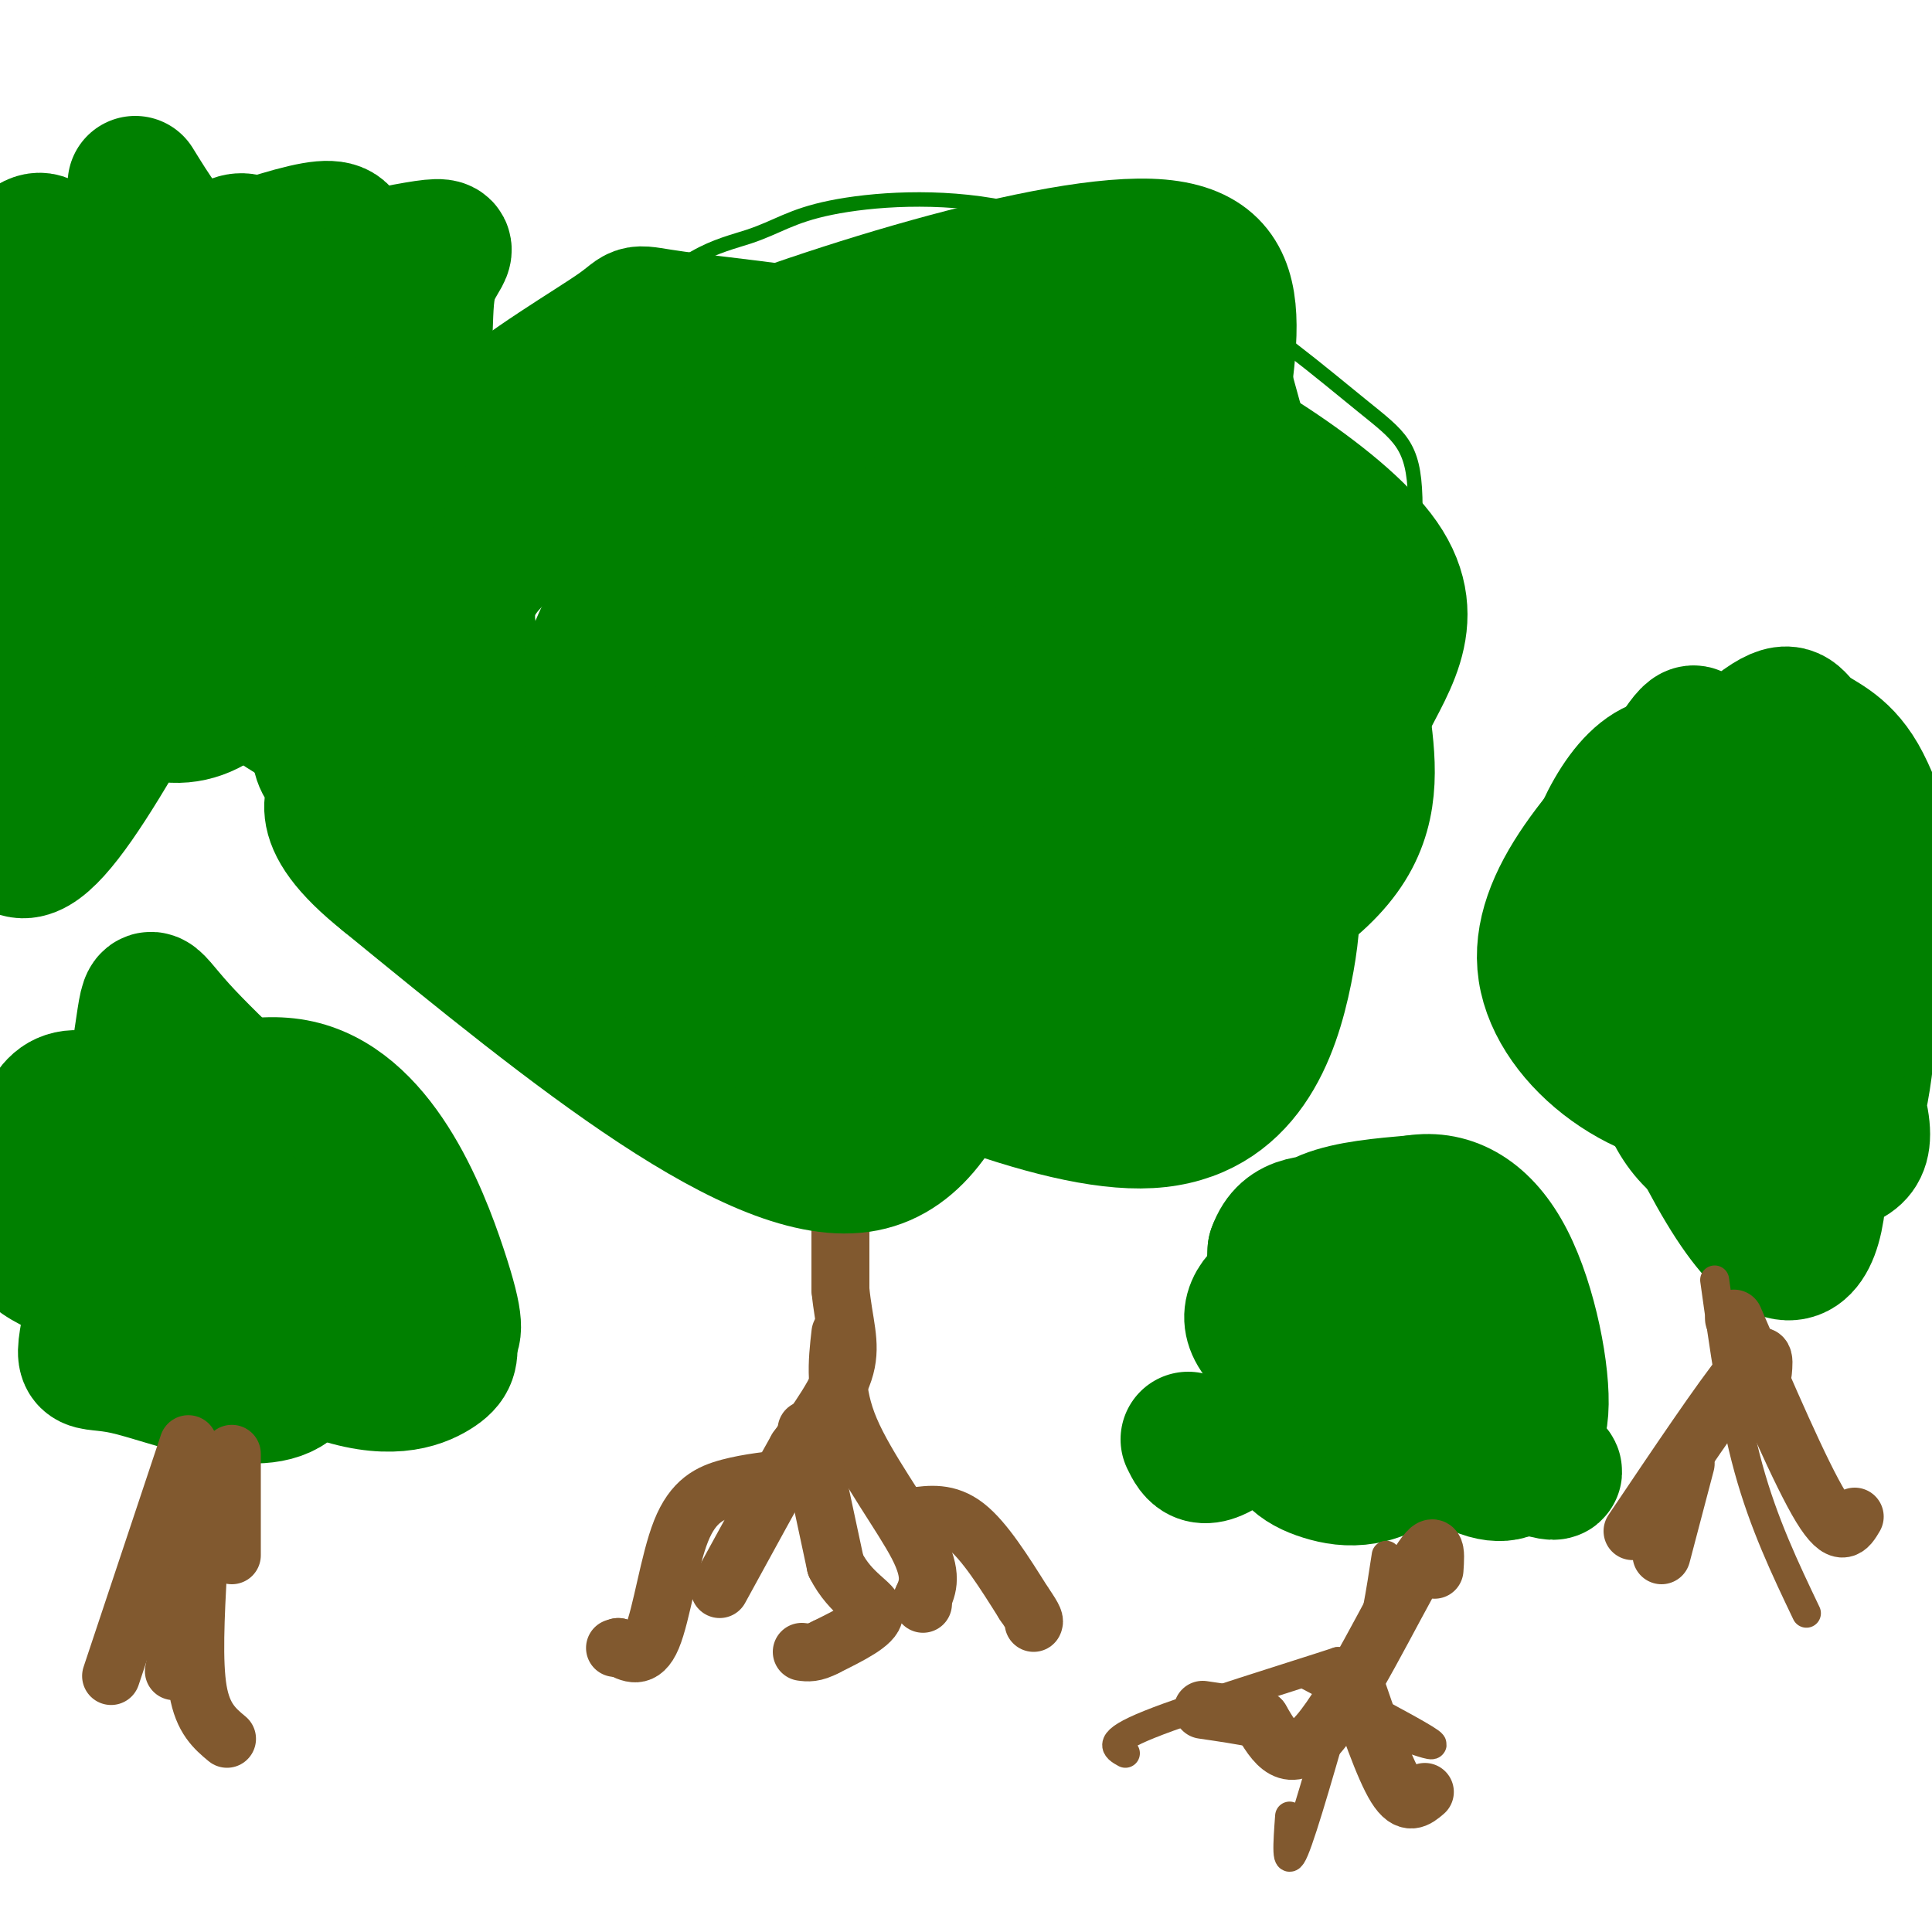 <svg viewBox='0 0 400 400' version='1.1' xmlns='http://www.w3.org/2000/svg' xmlns:xlink='http://www.w3.org/1999/xlink'><g fill='none' stroke='#008000' stroke-width='3' stroke-linecap='round' stroke-linejoin='round'><path d='M126,230c0.000,0.000 -20.000,-48.000 -20,-48'/><path d='M106,182c-3.524,-8.655 -2.333,-6.292 -4,-11c-1.667,-4.708 -6.190,-16.488 -2,-35c4.190,-18.512 17.095,-43.756 30,-69'/><path d='M130,67c9.719,-14.439 19.018,-16.035 25,-18c5.982,-1.965 8.649,-4.298 17,-6c8.351,-1.702 22.386,-2.772 36,0c13.614,2.772 26.807,9.386 40,16'/><path d='M248,59c13.179,7.607 26.125,18.625 34,25c7.875,6.375 10.679,8.107 11,19c0.321,10.893 -1.839,30.946 -4,51'/><path d='M289,154c-4.798,17.988 -14.792,37.458 -22,49c-7.208,11.542 -11.631,15.155 -16,18c-4.369,2.845 -8.685,4.923 -13,7'/><path d='M238,228c-8.778,3.044 -24.222,7.156 -40,9c-15.778,1.844 -31.889,1.422 -48,1'/><path d='M150,238c-10.044,0.822 -11.156,2.378 -15,0c-3.844,-2.378 -10.422,-8.689 -17,-15'/></g>
<g fill='none' stroke='#81592f' stroke-width='3' stroke-linecap='round' stroke-linejoin='round'><path d='M177,241c-3.667,1.667 -7.333,3.333 -9,5c-1.667,1.667 -1.333,3.333 -1,5'/></g>
<g fill='none' stroke='#81592f' stroke-width='12' stroke-linecap='round' stroke-linejoin='round'><path d='M174,240c0.000,0.000 0.000,27.000 0,27'/><path d='M174,267c0.667,7.000 2.333,11.000 1,16c-1.333,5.000 -5.667,11.000 -10,17'/><path d='M165,300c-4.333,7.667 -10.167,18.333 -16,29'/><path d='M174,276c-0.689,6.022 -1.378,12.044 2,20c3.378,7.956 10.822,17.844 14,24c3.178,6.156 2.089,8.578 1,11'/><path d='M191,331c0.167,1.833 0.083,0.917 0,0'/><path d='M167,296c0.000,0.000 6.000,28.000 6,28'/><path d='M173,324c3.156,6.267 8.044,7.933 8,10c-0.044,2.067 -5.022,4.533 -10,7'/><path d='M171,341c-2.500,1.333 -3.750,1.167 -5,1'/><path d='M164,306c-4.500,0.470 -9.000,0.940 -13,2c-4.000,1.060 -7.500,2.708 -10,9c-2.500,6.292 -4.000,17.226 -6,22c-2.000,4.774 -4.500,3.387 -7,2'/><path d='M128,341c-1.167,0.333 -0.583,0.167 0,0'/><path d='M189,314c3.583,-0.500 7.167,-1.000 11,2c3.833,3.000 7.917,9.500 12,16'/><path d='M212,332c2.333,3.333 2.167,3.667 2,4'/></g>
<g fill='none' stroke='#008000' stroke-width='28' stroke-linecap='round' stroke-linejoin='round'><path d='M162,180c-2.909,-0.468 -5.818,-0.936 -9,-4c-3.182,-3.064 -6.636,-8.726 -10,-18c-3.364,-9.274 -6.639,-22.162 -7,-34c-0.361,-11.838 2.190,-22.625 14,-32c11.810,-9.375 32.877,-17.338 47,-19c14.123,-1.662 21.302,2.976 15,30c-6.302,27.024 -26.086,76.436 -35,97c-8.914,20.564 -6.957,12.282 -5,4'/><path d='M172,204c-4.927,-2.789 -14.745,-11.761 -23,-16c-8.255,-4.239 -14.947,-3.746 -13,-20c1.947,-16.254 12.532,-49.254 24,-71c11.468,-21.746 23.818,-32.239 39,-11c15.182,21.239 33.195,74.211 29,101c-4.195,26.789 -30.597,27.394 -57,28'/><path d='M171,215c-13.599,2.739 -19.097,-4.413 -25,-14c-5.903,-9.587 -12.211,-21.609 -14,-33c-1.789,-11.391 0.941,-22.151 -1,-28c-1.941,-5.849 -8.552,-6.786 7,-18c15.552,-11.214 53.267,-32.704 68,-38c14.733,-5.296 6.485,5.601 6,6c-0.485,0.399 6.792,-9.700 5,24c-1.792,33.700 -12.655,111.200 -33,124c-20.345,12.800 -50.173,-39.100 -80,-91'/><path d='M104,147c-13.012,-20.835 -5.543,-27.424 0,-33c5.543,-5.576 9.158,-10.139 10,-15c0.842,-4.861 -1.089,-10.021 24,-21c25.089,-10.979 77.199,-27.778 100,-27c22.801,0.778 16.293,19.133 13,46c-3.293,26.867 -3.369,62.248 -12,72c-8.631,9.752 -25.815,-6.124 -43,-22'/><path d='M196,147c-6.708,-8.136 -1.976,-17.475 3,-23c4.976,-5.525 10.198,-7.237 19,-10c8.802,-2.763 21.185,-6.577 30,3c8.815,9.577 14.064,32.547 17,48c2.936,15.453 3.560,23.391 1,36c-2.560,12.609 -8.303,29.888 -28,31c-19.697,1.112 -53.349,-13.944 -87,-29'/><path d='M151,203c-15.511,-9.188 -10.789,-17.656 -11,-26c-0.211,-8.344 -5.355,-16.562 0,-30c5.355,-13.438 21.208,-32.095 35,-37c13.792,-4.905 25.521,3.943 31,14c5.479,10.057 4.706,21.323 2,47c-2.706,25.677 -7.345,65.765 -29,70c-21.655,4.235 -60.328,-27.382 -99,-59'/><path d='M80,182c-16.928,-13.450 -9.746,-17.574 -10,-20c-0.254,-2.426 -7.942,-3.156 -1,-16c6.942,-12.844 28.513,-37.804 41,-48c12.487,-10.196 15.889,-5.627 26,-8c10.111,-2.373 26.930,-11.688 41,-5c14.070,6.688 25.390,29.380 30,40c4.610,10.620 2.510,9.167 2,20c-0.510,10.833 0.568,33.952 -6,48c-6.568,14.048 -20.784,19.024 -35,24'/><path d='M168,217c-23.439,-8.889 -64.538,-43.111 -80,-66c-15.462,-22.889 -5.287,-34.446 0,-43c5.287,-8.554 5.688,-14.104 13,-21c7.313,-6.896 21.537,-15.137 27,-19c5.463,-3.863 2.163,-3.348 12,-2c9.837,1.348 32.811,3.528 45,7c12.189,3.472 13.595,8.236 15,13'/><path d='M200,86c8.821,3.649 23.374,6.272 30,8c6.626,1.728 5.325,2.560 8,8c2.675,5.440 9.325,15.489 13,28c3.675,12.511 4.374,27.484 1,39c-3.374,11.516 -10.821,19.576 -18,25c-7.179,5.424 -14.089,8.212 -21,11'/><path d='M213,205c-10.742,3.778 -27.096,7.724 -22,7c5.096,-0.724 31.641,-6.118 51,-13c19.359,-6.882 31.531,-15.252 37,-24c5.469,-8.748 4.234,-17.874 3,-27'/><path d='M282,148c4.107,-9.357 12.875,-19.250 4,-32c-8.875,-12.750 -35.393,-28.357 -50,-35c-14.607,-6.643 -17.304,-4.321 -20,-2'/><path d='M216,79c-10.731,-0.609 -27.557,-1.133 -39,4c-11.443,5.133 -17.503,15.922 -22,21c-4.497,5.078 -7.432,4.443 -11,14c-3.568,9.557 -7.768,29.304 -9,40c-1.232,10.696 0.505,12.342 2,13c1.495,0.658 2.747,0.329 4,0'/><path d='M141,171c12.922,-17.154 43.228,-60.038 56,-73c12.772,-12.962 8.011,4.000 1,16c-7.011,12.000 -16.272,19.038 -34,28c-17.728,8.962 -43.922,19.846 -43,19c0.922,-0.846 28.961,-13.423 57,-26'/><path d='M178,135c6.145,14.172 -6.992,62.603 -2,64c4.992,1.397 28.113,-44.239 38,-60c9.887,-15.761 6.539,-1.646 -4,4c-10.539,5.646 -28.270,2.823 -46,0'/><path d='M164,143c1.463,11.318 28.121,39.613 45,50c16.879,10.387 23.978,2.867 29,1c5.022,-1.867 7.968,1.921 10,4c2.032,2.079 3.152,2.451 2,4c-1.152,1.549 -4.576,4.274 -8,7'/><path d='M242,209c-5.071,2.893 -13.750,6.625 -20,9c-6.250,2.375 -10.071,3.393 -21,-3c-10.929,-6.393 -28.964,-20.196 -47,-34'/><path d='M154,181c-13.167,-12.667 -22.583,-27.333 -32,-42'/><path d='M122,139c6.083,-21.707 37.290,-54.973 63,-71c25.710,-16.027 45.922,-14.815 55,-15c9.078,-0.185 7.022,-1.767 9,8c1.978,9.767 7.989,30.884 14,52'/><path d='M263,113c1.131,15.238 -3.042,27.333 -14,32c-10.958,4.667 -28.702,1.905 -36,0c-7.298,-1.905 -4.149,-2.952 -1,-4'/><path d='M212,141c3.000,-1.833 11.000,-4.417 19,-7'/><path d='M231,134c3.167,-1.167 1.583,-0.583 0,0'/><path d='M350,228c-5.268,-2.896 -10.536,-5.793 -15,-9c-4.464,-3.207 -8.124,-6.726 -9,-15c-0.876,-8.274 1.033,-21.305 6,-32c4.967,-10.695 12.990,-19.056 22,-10c9.010,9.056 19.005,35.528 29,62'/><path d='M383,224c4.839,13.282 2.436,15.488 -3,17c-5.436,1.512 -13.906,2.331 -21,0c-7.094,-2.331 -12.814,-7.811 -15,-18c-2.186,-10.189 -0.840,-25.087 -1,-34c-0.160,-8.913 -1.826,-11.843 6,-18c7.826,-6.157 25.146,-15.542 33,1c7.854,16.542 6.244,59.012 -2,68c-8.244,8.988 -23.122,-15.506 -38,-40'/><path d='M342,200c-7.454,-10.333 -7.088,-16.165 -1,-25c6.088,-8.835 17.898,-20.671 24,-25c6.102,-4.329 6.495,-1.149 9,1c2.505,2.149 7.122,3.268 11,10c3.878,6.732 7.017,19.077 10,25c2.983,5.923 5.810,5.423 0,14c-5.810,8.577 -20.257,26.232 -37,28c-16.743,1.768 -35.784,-12.352 -38,-27c-2.216,-14.648 12.392,-29.824 27,-45'/><path d='M347,156c4.906,-7.435 3.672,-3.523 6,0c2.328,3.523 8.220,6.656 11,9c2.780,2.344 2.450,3.899 4,13c1.550,9.101 4.982,25.748 7,41c2.018,15.252 2.623,29.109 0,36c-2.623,6.891 -8.476,6.817 -18,-9c-9.524,-15.817 -22.721,-47.376 -25,-57c-2.279,-9.624 6.361,2.688 15,15'/><path d='M347,204c2.500,2.667 1.250,1.833 0,1'/><path d='M298,273c-2.213,-3.670 -4.426,-7.340 -3,-10c1.426,-2.660 6.489,-4.312 11,-4c4.511,0.312 8.468,2.586 6,11c-2.468,8.414 -11.363,22.967 -19,30c-7.637,7.033 -14.018,6.547 -19,5c-4.982,-1.547 -8.566,-4.156 -10,-12c-1.434,-7.844 -0.717,-20.922 0,-34'/><path d='M264,259c2.308,-6.547 8.080,-5.915 15,-6c6.920,-0.085 14.990,-0.886 20,0c5.010,0.886 6.961,3.458 10,10c3.039,6.542 7.165,17.052 8,27c0.835,9.948 -1.621,19.332 -13,13c-11.379,-6.332 -31.680,-28.381 -35,-40c-3.320,-11.619 10.340,-12.810 24,-14'/><path d='M293,249c7.499,-1.217 14.247,2.742 19,12c4.753,9.258 7.511,23.815 7,31c-0.511,7.185 -4.292,6.997 -2,9c2.292,2.003 10.656,6.197 -2,2c-12.656,-4.197 -46.330,-16.785 -54,-26c-7.670,-9.215 10.666,-15.058 21,-18c10.334,-2.942 12.667,-2.983 7,4c-5.667,6.983 -19.333,20.992 -33,35'/><path d='M256,298c-7.167,5.833 -8.583,2.917 -10,0'/><path d='M8,238c1.667,-7.036 3.333,-14.071 14,-9c10.667,5.071 30.333,22.250 34,30c3.667,7.750 -8.667,6.071 -17,0c-8.333,-6.071 -12.667,-16.536 -17,-27'/><path d='M22,232c-1.707,-4.924 2.526,-3.733 7,-4c4.474,-0.267 9.189,-1.990 14,0c4.811,1.990 9.717,7.694 13,11c3.283,3.306 4.941,4.214 7,14c2.059,9.786 4.518,28.450 -3,34c-7.518,5.550 -25.012,-2.016 -34,-4c-8.988,-1.984 -9.471,1.612 -7,-11c2.471,-12.612 7.896,-41.434 10,-55c2.104,-13.566 0.887,-11.876 8,-4c7.113,7.876 22.557,21.938 38,36'/><path d='M75,249c6.271,10.002 2.949,17.007 0,21c-2.949,3.993 -5.525,4.973 -6,7c-0.475,2.027 1.149,5.102 -11,2c-12.149,-3.102 -38.073,-12.381 -47,-17c-8.927,-4.619 -0.856,-4.577 -1,-5c-0.144,-0.423 -8.503,-1.309 0,-10c8.503,-8.691 33.866,-25.186 51,-22c17.134,3.186 26.038,26.053 30,38c3.962,11.947 2.981,12.973 2,14'/><path d='M93,277c0.367,3.419 0.284,4.968 -3,7c-3.284,2.032 -9.769,4.547 -22,0c-12.231,-4.547 -30.209,-16.156 -36,-22c-5.791,-5.844 0.604,-5.922 7,-6'/><path d='M28,38c3.613,5.851 7.226,11.702 11,14c3.774,2.298 7.708,1.042 0,14c-7.708,12.958 -27.060,40.131 -36,51c-8.940,10.869 -7.470,5.435 -6,0'/><path d='M0,77c-1.587,-1.394 -3.173,-2.788 10,-9c13.173,-6.212 41.106,-17.243 53,-20c11.894,-2.757 7.748,2.758 8,15c0.252,12.242 4.903,31.209 7,45c2.097,13.791 1.642,22.405 0,31c-1.642,8.595 -4.469,17.170 -18,9c-13.531,-8.170 -37.765,-33.085 -62,-58'/><path d='M9,68c31.167,-6.831 62.333,-13.662 75,-16c12.667,-2.338 6.833,-0.182 5,6c-1.833,6.182 0.333,16.389 -4,29c-4.333,12.611 -15.167,27.626 -24,40c-8.833,12.374 -15.667,22.107 -26,21c-10.333,-1.107 -24.167,-13.053 -38,-25'/><path d='M0,59c4.220,-6.972 8.440,-13.945 12,-5c3.560,8.945 6.461,33.806 3,55c-3.461,21.194 -13.284,38.720 -16,29c-2.716,-9.720 1.674,-46.688 10,-65c8.326,-18.312 20.588,-17.969 28,-19c7.412,-1.031 9.975,-3.438 12,-4c2.025,-0.562 3.513,0.719 5,2'/><path d='M54,52c1.774,7.687 3.710,25.905 2,45c-1.710,19.095 -7.065,39.065 -12,45c-4.935,5.935 -9.451,-2.167 -12,-10c-2.549,-7.833 -3.129,-15.396 -4,-19c-0.871,-3.604 -2.031,-3.248 0,-7c2.031,-3.752 7.252,-11.612 11,-13c3.748,-1.388 6.024,3.697 7,8c0.976,4.303 0.653,7.823 -4,18c-4.653,10.177 -13.637,27.009 -21,39c-7.363,11.991 -13.104,19.140 -17,18c-3.896,-1.140 -5.948,-10.570 -8,-20'/><path d='M13,98c3.800,2.156 7.600,4.311 10,11c2.400,6.689 3.400,17.911 5,20c1.600,2.089 3.800,-4.956 6,-12'/></g>
<g fill='none' stroke='#81592f' stroke-width='6' stroke-linecap='round' stroke-linejoin='round'><path d='M287,322c-1.167,7.667 -2.333,15.333 -4,19c-1.667,3.667 -3.833,3.333 -6,3'/><path d='M277,344c-9.378,3.089 -29.822,9.311 -39,13c-9.178,3.689 -7.089,4.844 -5,6'/><path d='M271,347c10.250,5.417 20.500,10.833 24,13c3.500,2.167 0.250,1.083 -3,0'/><path d='M278,350c-4.083,14.333 -8.167,28.667 -10,33c-1.833,4.333 -1.417,-1.333 -1,-7'/><path d='M355,265c1.917,13.750 3.833,27.500 7,39c3.167,11.500 7.583,20.750 12,30'/></g>
<g fill='none' stroke='#81592f' stroke-width='12' stroke-linecap='round' stroke-linejoin='round'><path d='M297,325c0.267,-3.844 0.533,-7.689 -4,0c-4.533,7.689 -13.867,26.911 -20,34c-6.133,7.089 -9.067,2.044 -12,-3'/><path d='M261,356c-4.000,-0.833 -8.000,-1.417 -12,-2'/><path d='M280,347c3.250,9.500 6.500,19.000 9,23c2.500,4.000 4.250,2.500 6,1'/><path d='M365,284c0.250,-2.750 0.500,-5.500 -4,0c-4.500,5.500 -13.750,19.250 -23,33'/><path d='M359,273c6.917,16.083 13.833,32.167 18,39c4.167,6.833 5.583,4.417 7,2'/><path d='M349,303c0.000,0.000 -5.000,19.000 -5,19'/><path d='M39,299c0.000,0.000 -16.000,48.000 -16,48'/><path d='M44,306c0.000,0.000 -8.000,40.000 -8,40'/><path d='M48,301c0.000,0.000 0.000,21.000 0,21'/><path d='M41,325c-0.500,9.583 -1.000,19.167 0,25c1.000,5.833 3.500,7.917 6,10'/></g>
</svg>